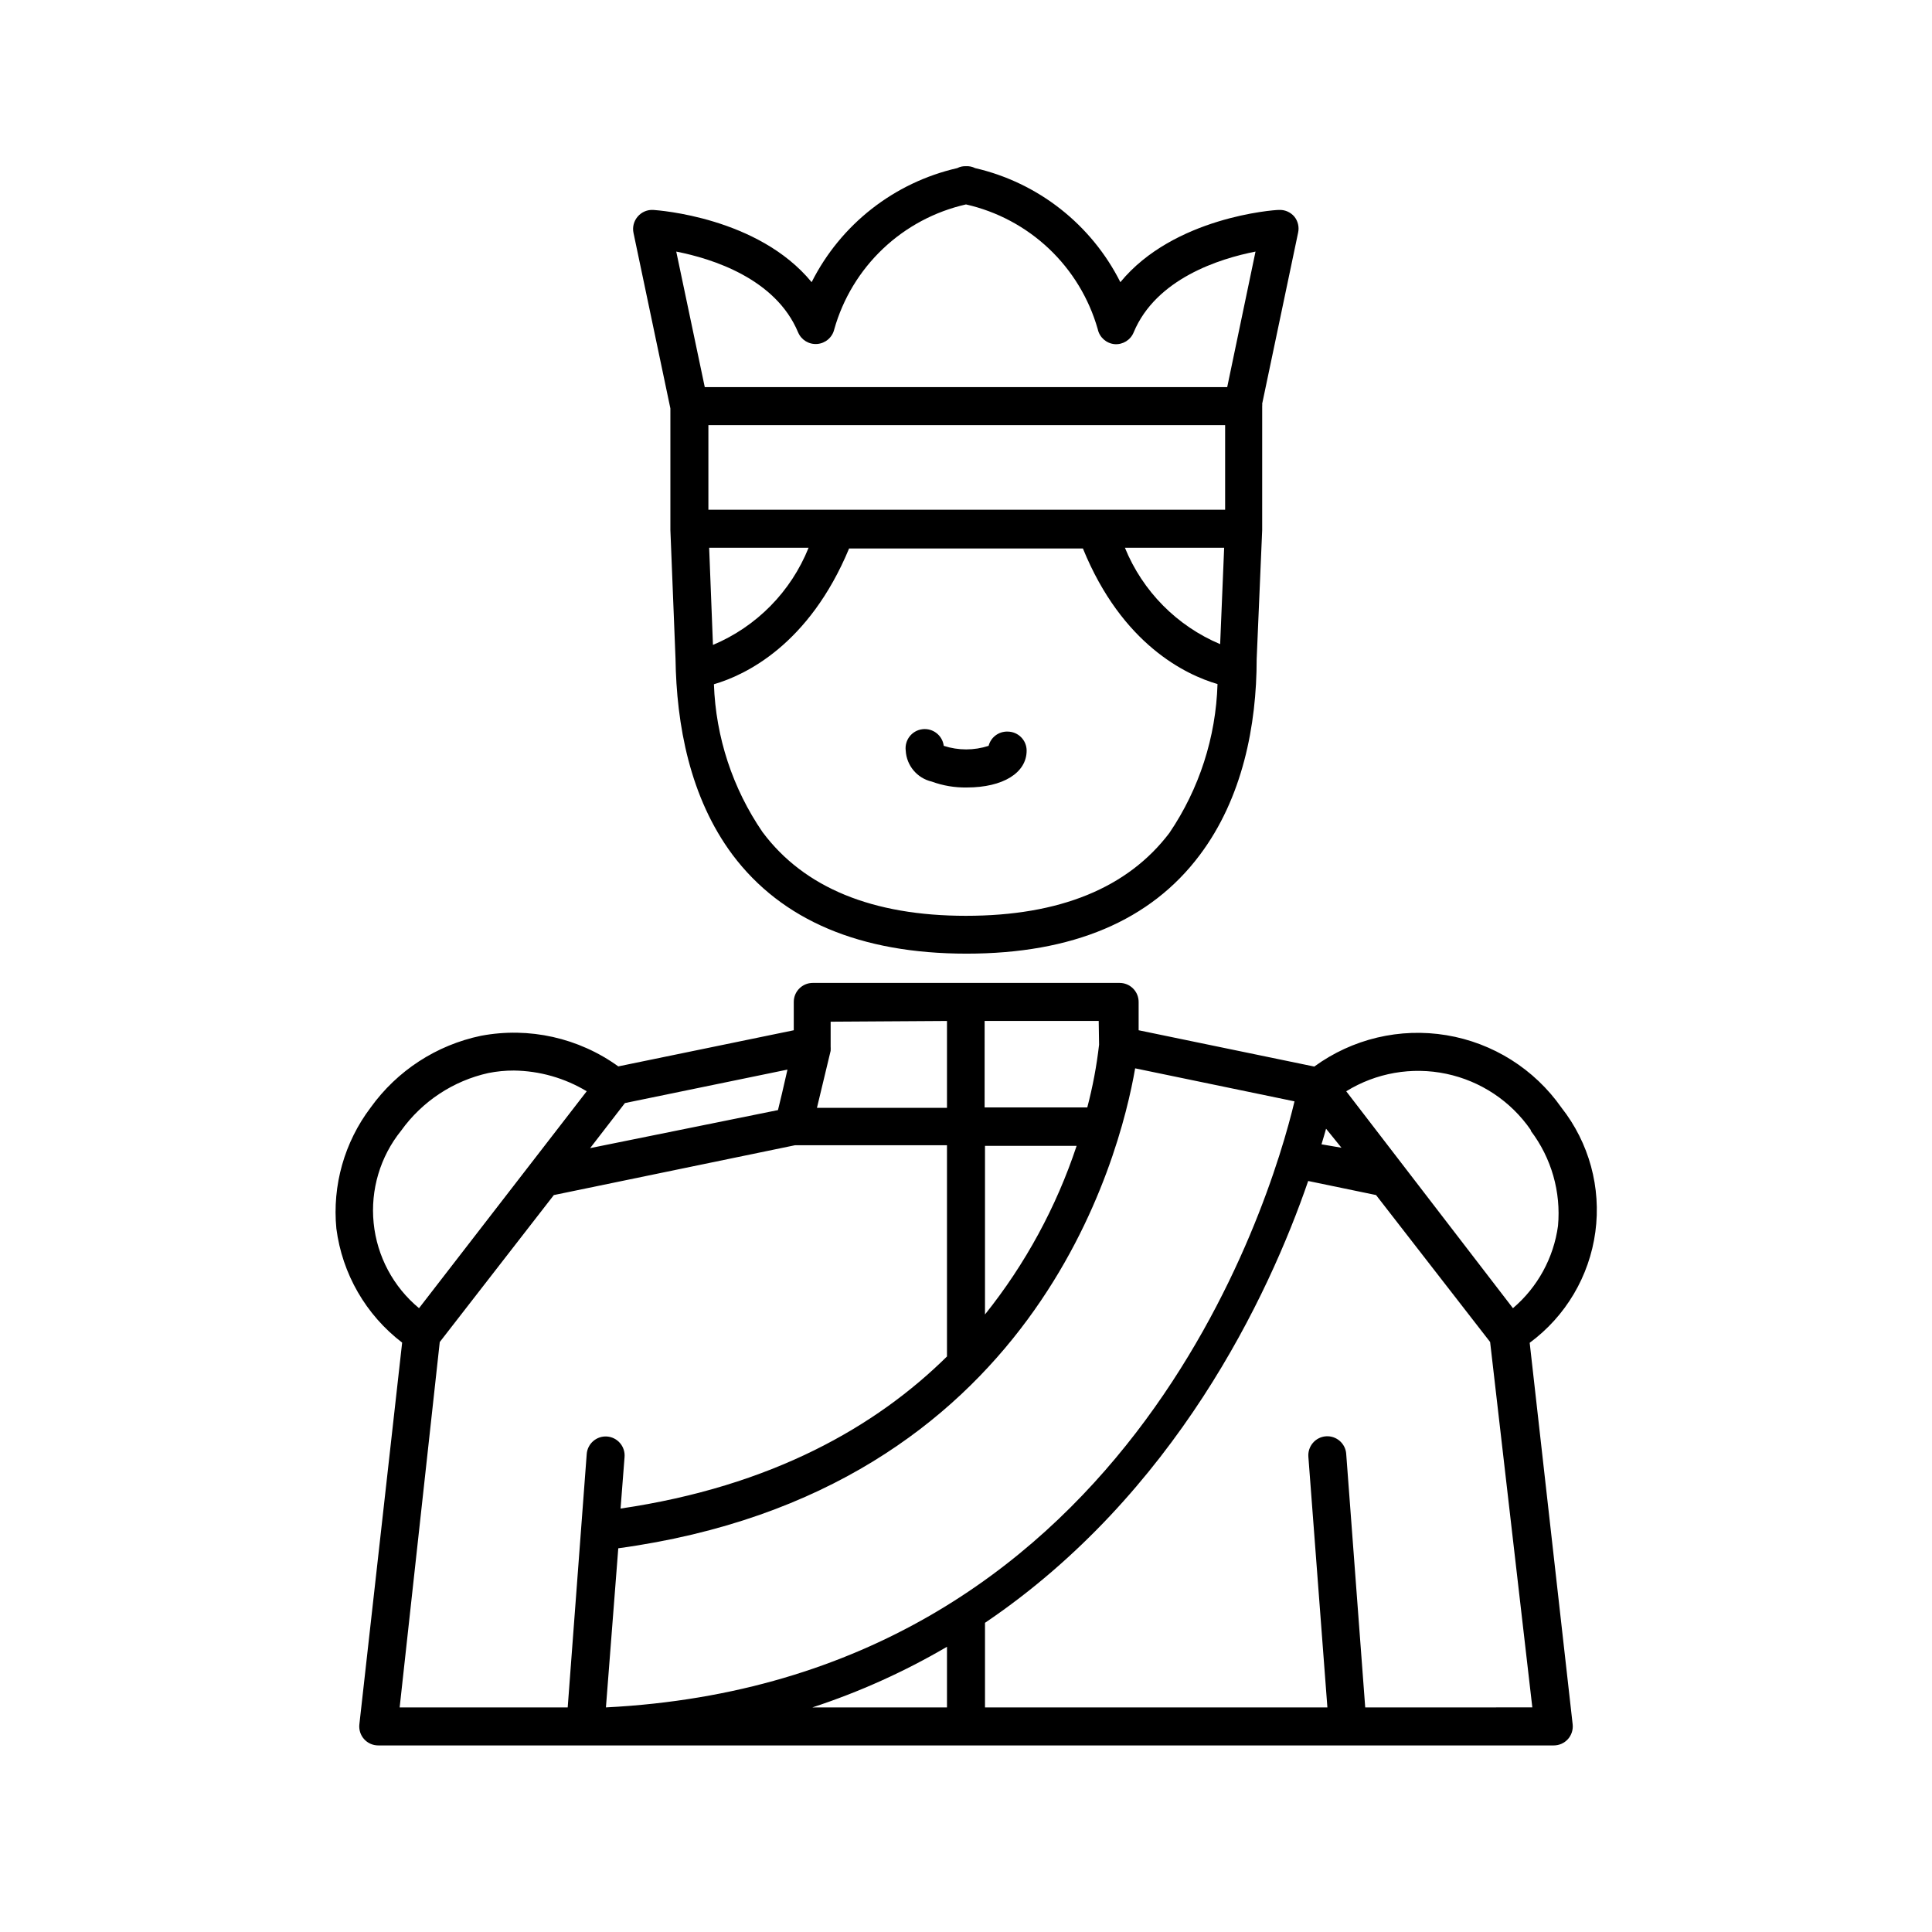<?xml version="1.0" encoding="UTF-8"?>
<!-- Uploaded to: ICON Repo, www.svgrepo.com, Generator: ICON Repo Mixer Tools -->
<svg fill="#000000" width="800px" height="800px" version="1.1" viewBox="144 144 512 512" xmlns="http://www.w3.org/2000/svg">
 <g>
  <path d="m411.03 337.88c-2.356-0.074-4.449 1.496-5.039 3.777-3.863 1.258-8.023 1.258-11.887 0-0.348-2.781-2.887-4.754-5.668-4.406-2.785 0.348-4.758 2.883-4.41 5.668 0.215 3.969 3.027 7.316 6.902 8.211 2.969 1.086 6.109 1.617 9.27 1.562 9.621 0 15.871-3.879 15.871-9.773 0-1.336-0.531-2.617-1.477-3.562-0.945-0.945-2.227-1.477-3.562-1.477z"/>
  <path d="m487.01 201.4c-1.027-1.203-2.555-1.859-4.133-1.766-1.309 0-27.809 1.914-41.969 19.145-7.695-15.297-21.801-26.375-38.488-30.227-0.75-0.379-1.582-0.555-2.418-0.504-0.805-0.039-1.605 0.133-2.32 0.504-16.723 3.824-30.871 14.906-38.59 30.227-14.156-17.23-40.656-19.043-41.969-19.145-1.578-0.094-3.106 0.562-4.129 1.766-1.027 1.191-1.438 2.793-1.109 4.332l9.773 46.5v32.195l1.359 34.109c0.25 17.48 3.777 36.777 15.113 51.992 13.047 17.383 33.906 26.199 62.02 26.199 28.113 0 48.77-8.766 61.766-26.098 11.387-15.113 15.113-34.461 15.113-51.941l1.461-34.207 0.004-32.855c0.027-0.215 0.027-0.438 0-0.652l9.523-45.344c0.32-1.492-0.051-3.047-1.008-4.231zm-87.008 185.3c-24.789 0-42.926-7.457-53.906-22.168h-0.004c-7.934-11.574-12.41-25.172-12.895-39.199 8.312-2.418 25.191-10.43 35.82-35.973h61.969c10.379 25.492 27.355 33.504 35.668 35.922v0.004c-0.422 14.09-4.84 27.773-12.746 39.445-11.035 14.562-29.07 21.969-53.906 21.969zm-68.27-107.61v-22.422h136.94v22.422zm110.38 10.078h26.301l-1.059 25.543 0.004-0.004c-11.469-4.832-20.547-14.02-25.242-25.543zm-109.17 25.742-1.008-25.746h26.348c-4.664 11.625-13.789 20.895-25.34 25.746zm136.28-68.316h-138.45l-7.559-35.922c9.523 1.863 26.348 7.152 32.293 21.41h0.004c0.84 2.004 2.871 3.242 5.039 3.074 2.195-0.164 4.031-1.734 4.535-3.879 2.301-8.148 6.762-15.523 12.906-21.352 6.144-5.824 13.746-9.883 22.008-11.75 8.25 1.867 15.844 5.922 21.988 11.734 6.144 5.816 10.609 13.18 12.926 21.316 0.457 2.168 2.273 3.785 4.481 3.981 2.18 0.16 4.215-1.102 5.039-3.125 5.945-14.258 22.773-19.547 32.293-21.41z"/>
  <path d="m271.48 418.49c-11.801 2.453-22.246 9.25-29.27 19.043-6.934 9.168-10.172 20.602-9.07 32.043 1.547 12 7.82 22.883 17.434 30.23l-11.336 101.16c-0.16 1.43 0.297 2.859 1.258 3.93 0.965 1.066 2.34 1.672 3.777 1.66h311.46c1.438 0.012 2.812-0.594 3.777-1.66 0.961-1.07 1.422-2.5 1.262-3.93l-11.387-101.11c9.539-7.035 15.816-17.637 17.402-29.383 1.586-11.742-1.656-23.629-8.988-32.941-7.168-10.227-18.145-17.145-30.465-19.191s-24.945 0.949-35.031 8.309l-46.551-9.621v-7.508c0-1.336-0.531-2.617-1.477-3.562-0.945-0.945-2.227-1.477-3.562-1.477h-81.316c-2.781 0-5.039 2.258-5.039 5.039v7.508l-22.016 4.535-24.484 5.039c-10.5-7.578-23.652-10.512-36.375-8.113zm278.2 25.191c5.461 7.203 8.031 16.188 7.207 25.191-1.16 8.492-5.41 16.258-11.941 21.812l-44.184-57.484c7.914-4.887 17.406-6.547 26.512-4.633 9.105 1.914 17.125 7.25 22.406 14.91zm-43.883 152.8-5.039-67.207h0.004c-0.215-2.766-2.625-4.84-5.391-4.637-1.34 0.102-2.582 0.734-3.449 1.758-0.871 1.02-1.297 2.348-1.188 3.684l5.039 66.402h-90.738v-22.418c50.383-34.059 75.168-86.605 85.648-117.09l17.984 3.727 30.23 38.945 11.184 96.832zm-232.36-168.12c2.223-0.441 4.484-0.664 6.75-0.656 6.805 0.086 13.465 1.98 19.297 5.492l-44.438 57.484c-6.816-5.644-11.137-13.746-12.023-22.555-0.887-8.809 1.73-17.609 7.289-24.5 5.566-7.762 13.801-13.199 23.125-15.266zm171.3-1.258 42.32 8.766c-6.449 27.105-44.789 153.61-182.48 160.61l3.273-42.168c110.48-15.117 132.96-103.94 136.98-127.21zm49.473 20.152c0.453-1.461 0.855-2.871 1.211-4.133l4.082 5.039zm-89.176 45.09v-44.688h24.285c-5.383 16.215-13.605 31.348-24.285 44.688zm-53.805-58.543-1.059 4.383-49.777 10.078 9.219-11.941 43.074-8.867zm-90.688 65.848 30.23-38.945 63.883-13.199h40.305v55.973c-18.793 18.539-46.352 34.41-86.504 40.305l1.059-13.652c0.109-1.336-0.316-2.664-1.188-3.684-0.871-1.023-2.109-1.656-3.449-1.758-2.766-0.203-5.176 1.871-5.391 4.637l-5.039 67.156h-44.535zm134.42 80.762v16.07h-35.672c12.43-4.07 24.387-9.461 35.672-16.07zm40.305-159.55v-0.004c-0.641 5.609-1.684 11.168-3.125 16.625h-27.207l0.004-22.922h30.23zm-40.305-6.297v23.023h-34.461l3.629-15.113v-0.004c0.023-0.387 0.023-0.773 0-1.16v-6.551z"/>
 </g>
</svg>